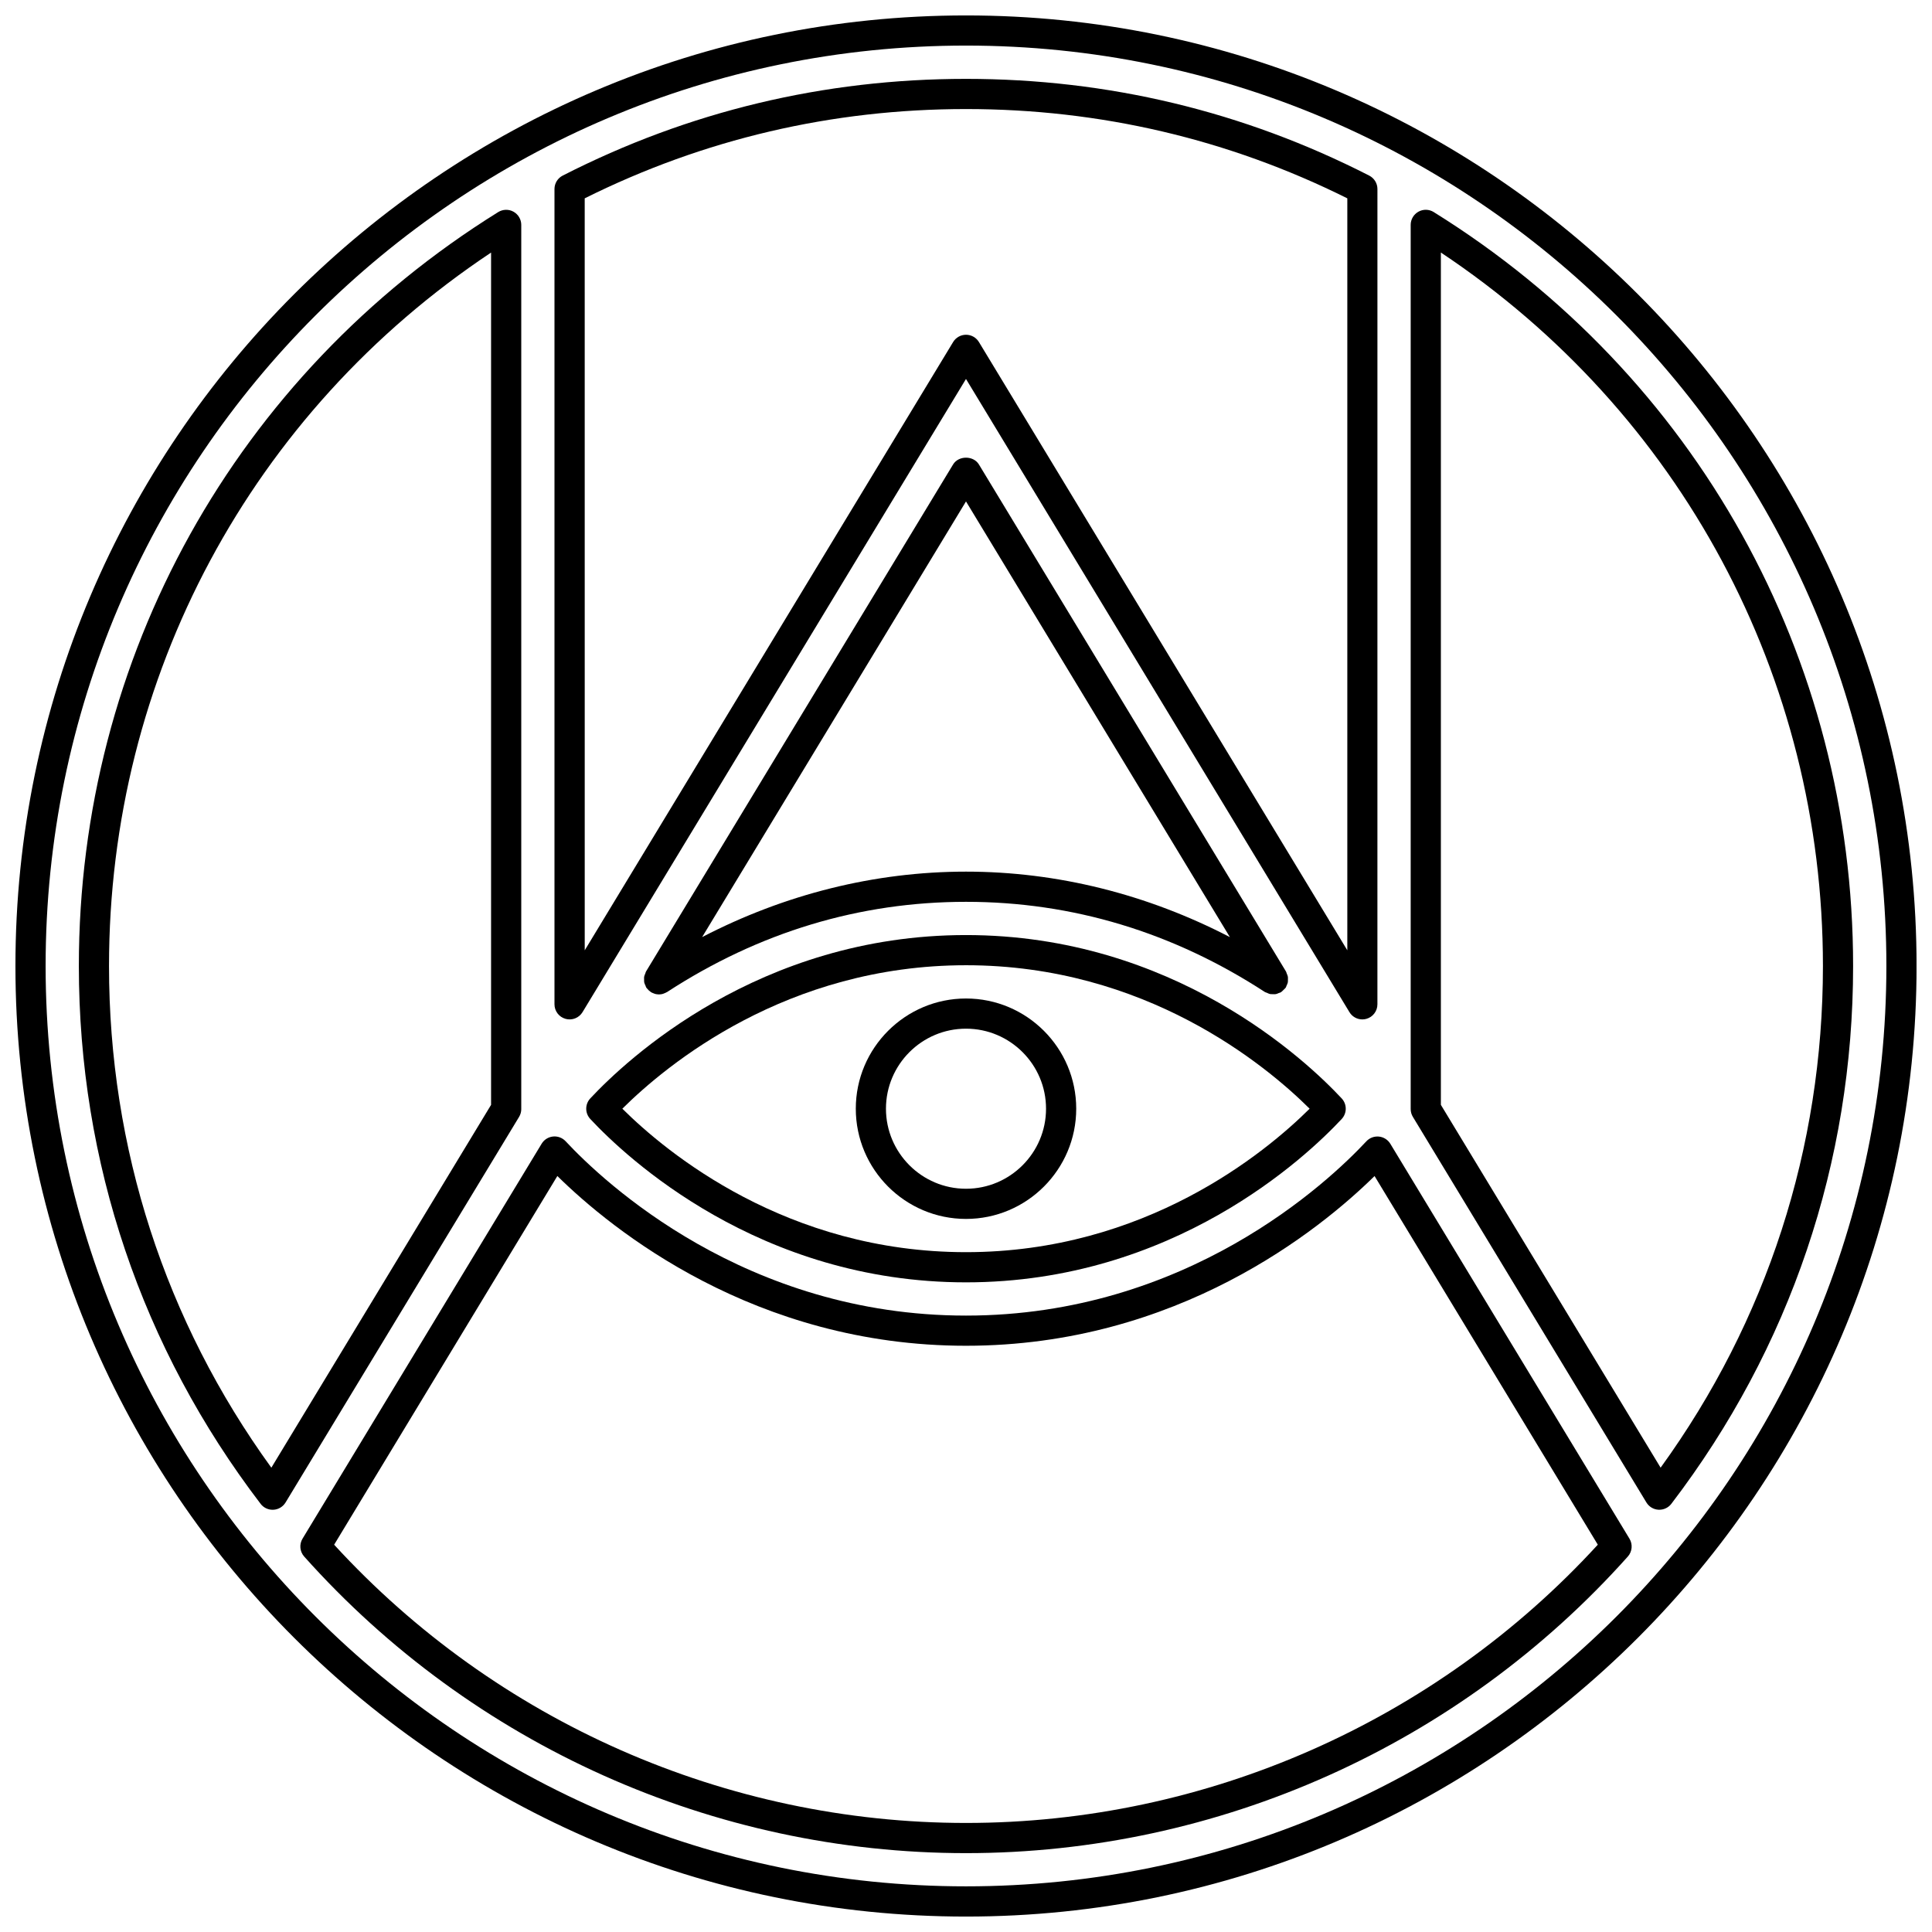 <?xml version="1.0" encoding="UTF-8"?>
<!-- Uploaded to: SVG Repo, www.svgrepo.com, Generator: SVG Repo Mixer Tools -->
<svg width="800px" height="800px" version="1.1" viewBox="144 144 512 512" xmlns="http://www.w3.org/2000/svg">
 <defs>
  <clipPath id="a">
   <path d="m148.09 148.09h503.81v503.81h-503.81z"/>
  </clipPath>
 </defs>
 <g clip-path="url(#a)">
  <path d="m400 148.09c-138.9 0-251.91 113-251.91 251.91 0 138.9 113 251.91 251.91 251.91 138.9 0 251.91-113 251.91-251.91-0.004-138.9-113.01-251.91-251.91-251.91zm0 495.81c-134.5 0-243.91-109.41-243.91-243.91 0-134.5 109.41-243.91 243.91-243.91 134.49 0 243.91 109.41 243.91 243.91 0 134.5-109.41 243.91-243.91 243.91z"/>
 </g>
 <path d="m485.3 402.84c-0.051-0.301-0.184-0.566-0.305-0.848-0.074-0.176-0.09-0.363-0.191-0.527l-81.383-134.38c-1.453-2.394-5.391-2.394-6.84 0l-81.383 134.38c-0.105 0.172-0.121 0.359-0.191 0.539-0.117 0.277-0.246 0.539-0.301 0.836-0.043 0.25-0.016 0.496-0.012 0.75 0.004 0.262-0.016 0.512 0.035 0.773 0.059 0.289 0.199 0.543 0.324 0.812 0.078 0.18 0.105 0.371 0.215 0.539 0.023 0.035 0.055 0.055 0.074 0.094 0.047 0.066 0.113 0.125 0.164 0.191 0.27 0.34 0.578 0.625 0.922 0.852 0.043 0.027 0.066 0.074 0.117 0.105 0.027 0.016 0.062 0.023 0.094 0.039 0.207 0.121 0.43 0.203 0.652 0.281 0.109 0.039 0.207 0.094 0.32 0.125 0.301 0.078 0.613 0.117 0.922 0.125 0.027 0 0.051 0.012 0.078 0.012h0.004 0.004c0.02 0 0.039-0.008 0.059-0.008 0.336-0.004 0.668-0.051 0.992-0.141 0.113-0.031 0.215-0.09 0.324-0.129 0.234-0.09 0.469-0.184 0.684-0.316 0.039-0.023 0.082-0.031 0.121-0.055 24.363-15.859 51.012-23.898 79.203-23.898 28.188 0 54.836 8.039 79.203 23.898 0.176 0.113 0.371 0.137 0.555 0.219 0.27 0.125 0.523 0.262 0.812 0.32 0.234 0.047 0.469 0.027 0.703 0.035 0.277 0.008 0.547 0.035 0.824-0.012 0.277-0.051 0.523-0.176 0.789-0.285 0.188-0.078 0.391-0.098 0.57-0.207 0.027-0.016 0.043-0.047 0.07-0.062 0.227-0.145 0.398-0.359 0.598-0.547 0.188-0.184 0.398-0.344 0.547-0.555 0.02-0.027 0.047-0.039 0.066-0.066 0.113-0.168 0.133-0.363 0.215-0.539 0.125-0.27 0.266-0.523 0.324-0.816 0.055-0.262 0.035-0.512 0.035-0.773 0-0.266 0.031-0.508-0.016-0.762zm-155.23-10.496 69.93-115.46 69.93 115.46c-21.848-11.336-45.719-17.352-69.93-17.352s-48.082 6.016-69.93 17.348z"/>
 <path d="m523.96 200.2c-1.238-0.766-2.789-0.809-4.055-0.102-1.266 0.703-2.059 2.043-2.059 3.496v234.31c0 0.73 0.199 1.449 0.578 2.07l61.895 102.2c0.688 1.133 1.887 1.852 3.207 1.918 0.07 0.004 0.145 0.004 0.215 0.004 1.242 0 2.418-0.578 3.18-1.57 31.516-41.27 48.172-90.559 48.172-142.53 0-81.84-41.547-156.53-111.13-199.79zm60.121 332.75-58.234-96.156v-225.87c63.535 42.297 101.25 112.44 101.25 189.07 0 48.23-14.855 94.07-43.016 132.95z"/>
 <path d="m282.14 437.91v-234.31c0-1.453-0.789-2.789-2.059-3.496-1.254-0.703-2.816-0.668-4.055 0.102-69.582 43.27-111.13 117.96-111.13 199.8 0 51.977 16.656 101.26 48.172 142.53 0.754 0.996 1.934 1.57 3.18 1.57 0.07 0 0.145 0 0.215-0.004 1.32-0.07 2.519-0.793 3.207-1.918l61.895-102.2c0.379-0.629 0.578-1.344 0.578-2.078zm-8-1.113-58.23 96.156c-28.164-38.879-43.02-84.719-43.02-132.95 0-76.633 37.715-146.78 101.25-189.07z"/>
 <path d="m293.88 414.01c1.727 0.48 3.566-0.246 4.496-1.781l101.62-167.8 101.62 167.8c0.738 1.219 2.047 1.926 3.418 1.926 0.355 0 0.719-0.047 1.074-0.148 1.73-0.484 2.922-2.059 2.922-3.852l0.004-216.06c0-1.5-0.84-2.875-2.18-3.562-33.277-17.008-69.227-25.633-106.86-25.633-37.629 0-73.586 8.625-106.87 25.633-1.34 0.684-2.18 2.059-2.18 3.562v216.06c0.004 1.793 1.195 3.367 2.926 3.848zm5.074-217.45c31.527-15.703 65.512-23.66 101.05-23.66 35.539 0 69.527 7.961 101.05 23.66v199.28l-97.629-161.2c-0.727-1.195-2.023-1.926-3.418-1.926s-2.695 0.73-3.418 1.926l-97.629 161.2z"/>
 <path d="m429.21 437.82c0-16.105-13.102-29.207-29.207-29.207s-29.207 13.102-29.207 29.207c0 16.105 13.102 29.207 29.207 29.207s29.207-13.102 29.207-29.207zm-50.422 0c0-11.695 9.516-21.211 21.211-21.211 11.695 0 21.211 9.516 21.211 21.211 0 11.695-9.516 21.211-21.211 21.211-11.691 0-21.211-9.516-21.211-21.211z"/>
 <path d="m512.45 447.11c-0.648-1.07-1.762-1.773-3.012-1.906-1.238-0.125-2.481 0.332-3.336 1.25-10.102 10.836-47.617 46.191-106.1 46.191s-96.004-35.367-106.11-46.207c-0.855-0.914-2.094-1.379-3.336-1.25-1.25 0.129-2.363 0.832-3.012 1.906l-63.371 104.67c-0.91 1.504-0.73 3.422 0.438 4.734 44.602 49.957 108.53 78.602 175.39 78.602s130.79-28.648 175.39-78.598c1.172-1.312 1.348-3.231 0.438-4.734zm-112.45 179.99c-63.605 0-124.46-26.836-167.45-73.738l59.152-97.707c14.457 14.219 52.258 44.984 108.29 44.984s93.82-30.758 108.28-44.977l59.164 97.695c-42.98 46.902-103.84 73.742-167.44 73.742z"/>
 <path d="m300.43 435.09c-1.43 1.535-1.43 3.918 0 5.453 9.477 10.16 44.656 43.293 99.566 43.293 54.906 0 90.09-33.133 99.566-43.289 1.43-1.535 1.43-3.918 0-5.453-9.477-10.156-44.656-43.293-99.566-43.293-54.914 0-90.09 33.137-99.566 43.289zm99.566-35.293c47.488 0 79.301 26.328 91.07 38.02-11.77 11.691-43.582 38.02-91.07 38.02s-79.301-26.328-91.07-38.023c11.766-11.684 43.578-38.016 91.07-38.016z"/>
</svg>
